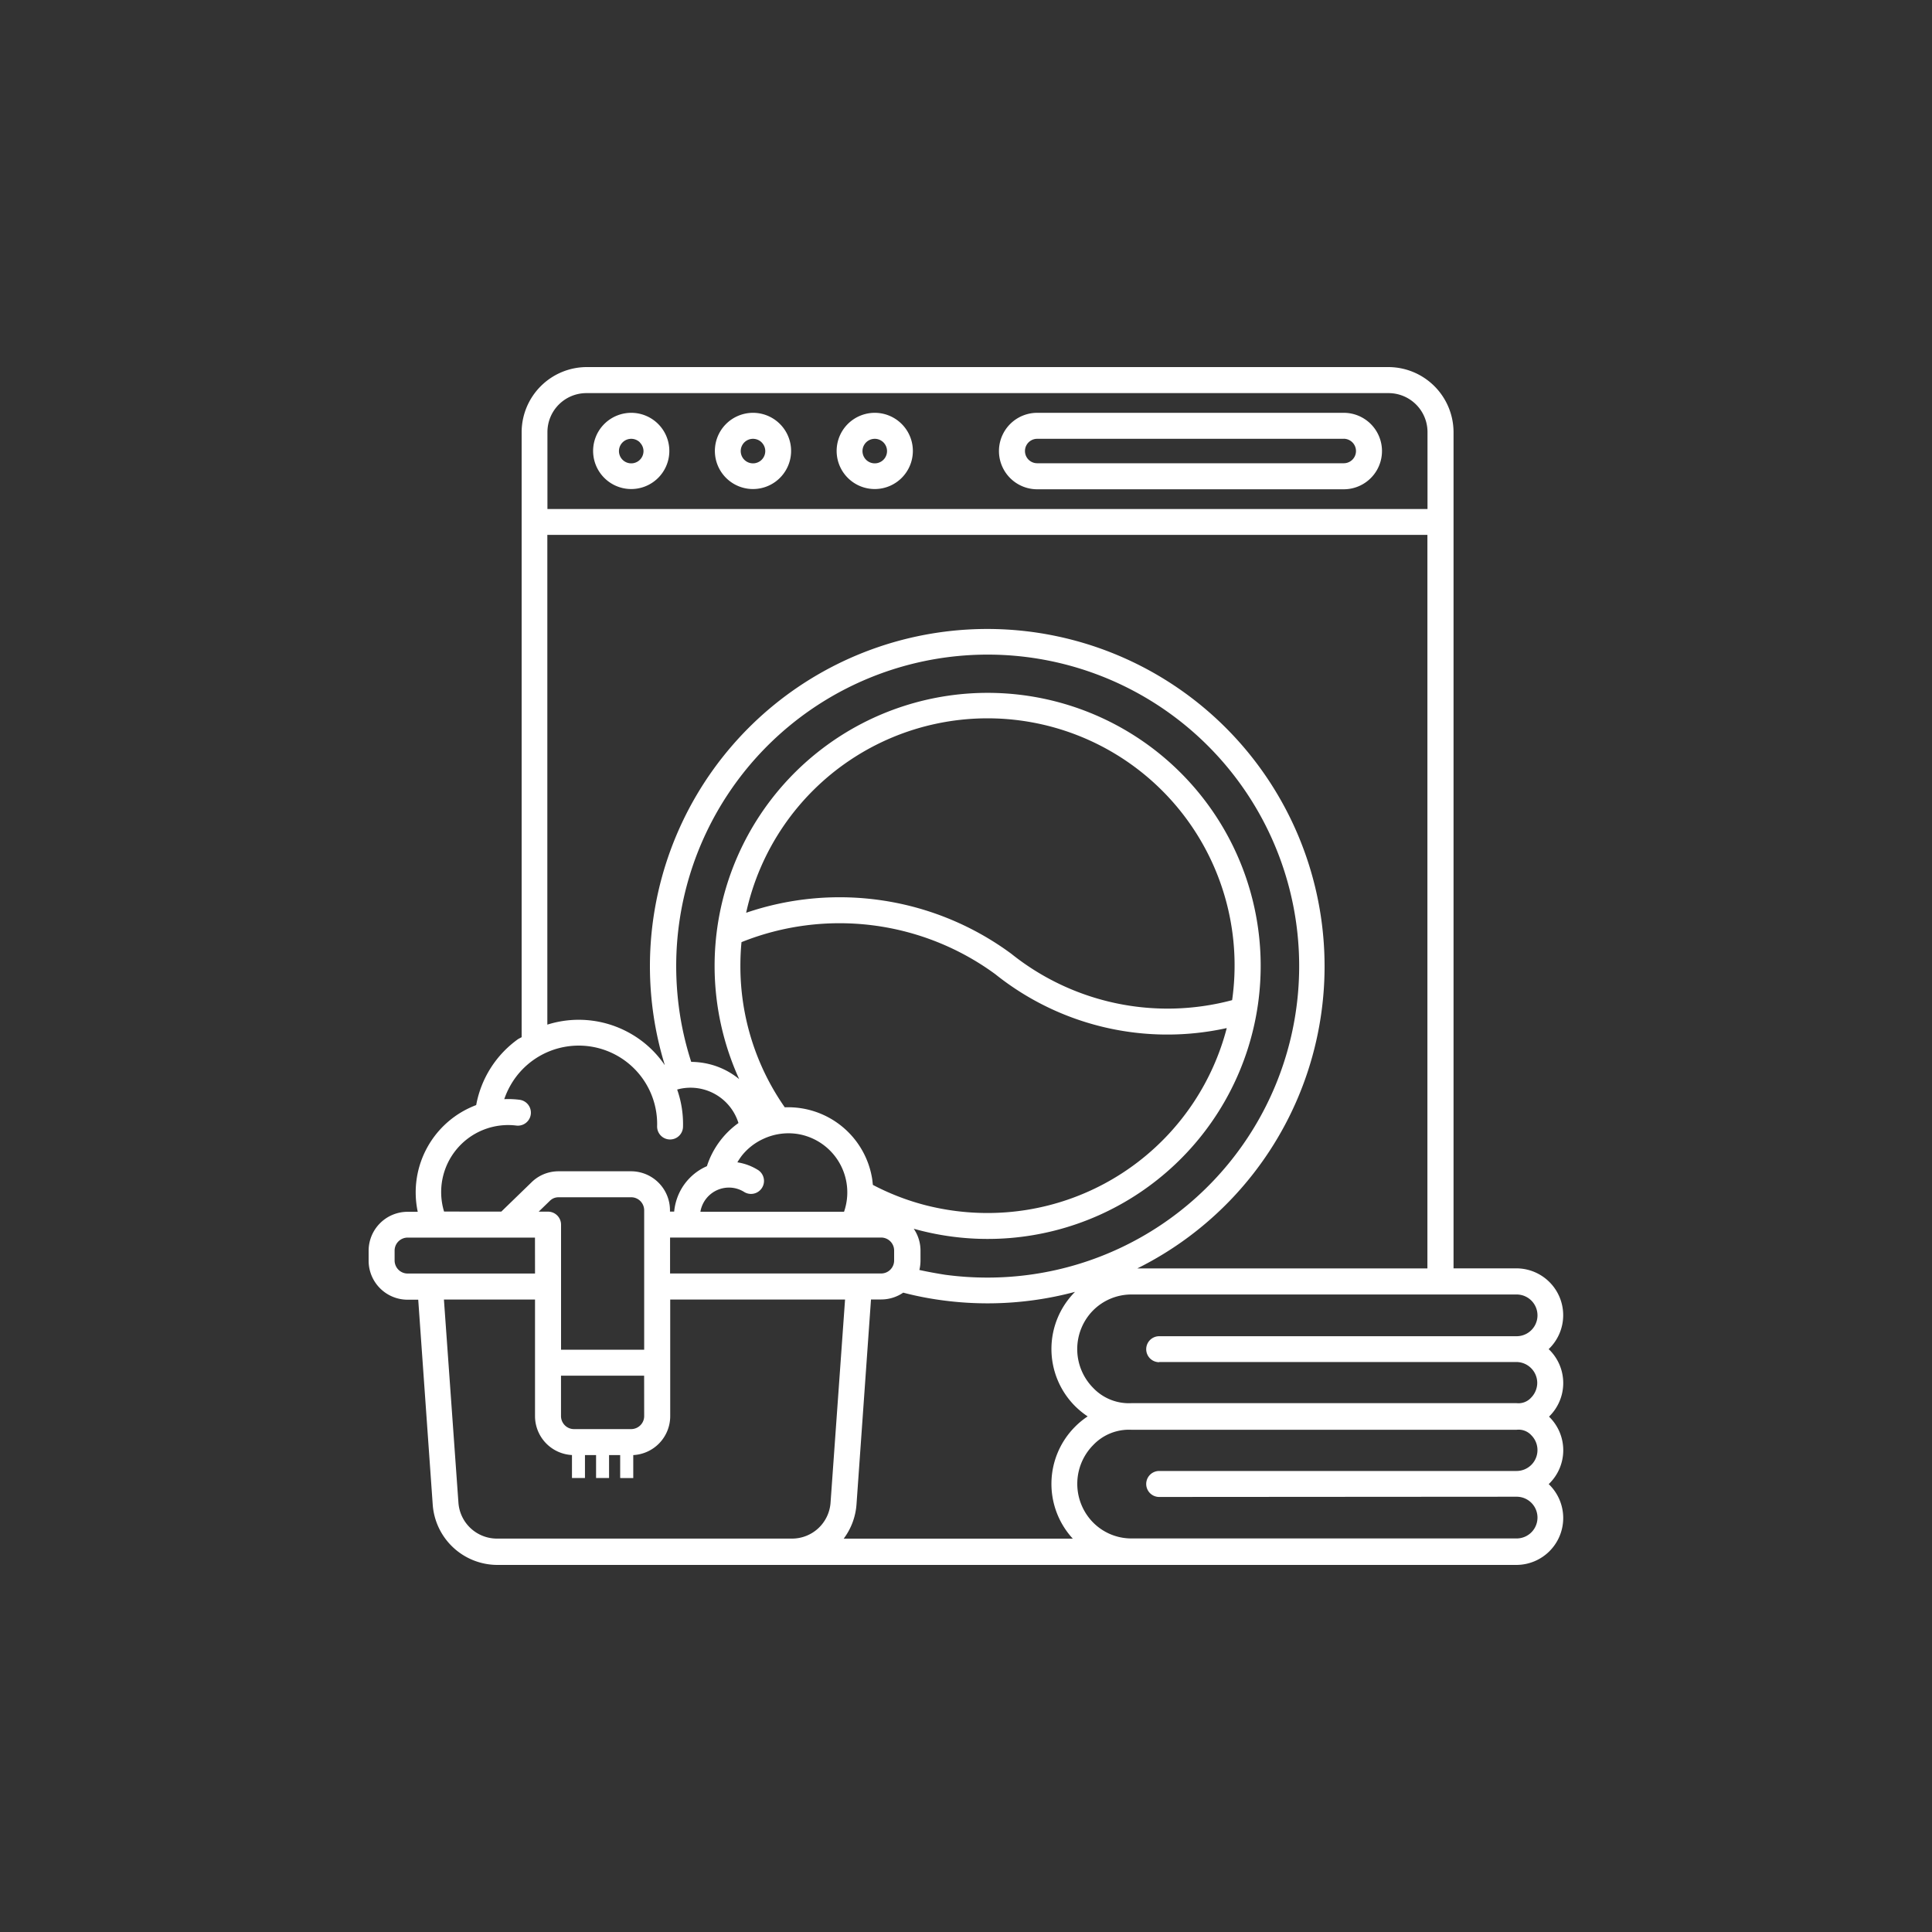 <svg xmlns="http://www.w3.org/2000/svg" xmlns:xlink="http://www.w3.org/1999/xlink" width="40" height="40" viewBox="0 0 40 40">
  <rect x="0" y="0" width="40" height="40" fill="#333333" stroke="none"/>
  <defs>
    <clipPath id="clip-laundry_icon">
      <rect width="40" height="40"/>
    </clipPath>
  </defs>
  <g id="laundry_icon" clip-path="url(#clip-laundry_icon)">
    <rect width="40" height="40" fill="rgba(255,255,255,0)"/>
    <g id="noun-laundry-7595890" transform="translate(3.6 3.674)">
      <path id="Path_15667" data-name="Path 15667" d="M20.4,27.319a.269.269,0,1,1,0-.538h7.4a.433.433,0,0,0,.306-.738.356.356,0,0,0-.306-.115H19.826a1.021,1.021,0,0,0-.795.319,1.142,1.142,0,0,0,0,1.6,1.115,1.115,0,0,0,.795.331H27.8a.432.432,0,0,0,0-.864ZM8.015,24.27H9.737V21.383a.272.272,0,0,0-.079-.19.268.268,0,0,0-.19-.079h-1.5a.272.272,0,0,0-.1.018.263.263,0,0,0-.085.057l-.23.223h.194a.27.27,0,0,1,.269.269v2.59Zm1.721.538H8.015v.837a.272.272,0,0,0,.079.19.268.268,0,0,0,.19.079H9.468a.272.272,0,0,0,.19-.079.268.268,0,0,0,.079-.19Zm-2.26-2.859H4.839a.272.272,0,0,0-.19.079.268.268,0,0,0-.079.19v.206a.272.272,0,0,0,.079.19.268.268,0,0,0,.19.079H7.477Zm1.764,4.978v-.475h-.23v.475H8.741v-.475h-.23v.475H8.242v-.476a.807.807,0,0,1-.765-.806V23.232H5.591l.3,4.2a.8.8,0,0,0,.805.749h6.1a.8.8,0,0,0,.8-.749l.3-4.2h-3.62v2.414a.807.807,0,0,1-.765.806v.476ZM6.779,21.411l.626-.607a.789.789,0,0,1,.259-.17.816.816,0,0,1,.3-.058h1.5a.807.807,0,0,1,.807.807v.028h.087a1.156,1.156,0,0,1,.157-.483,1.141,1.141,0,0,1,.431-.414c.029-.016.06-.03.09-.044a1.761,1.761,0,0,1,.653-.893,1.039,1.039,0,0,0-1.106-.725.969.969,0,0,0-.163.032,2.16,2.16,0,0,1,.121.772.268.268,0,1,1-.536-.013,1.624,1.624,0,0,0-3.028-.86,1.658,1.658,0,0,0-.137.3,1.814,1.814,0,0,1,.319.013.269.269,0,0,1-.065.534,1.387,1.387,0,0,0-1.5,1.78Zm3.494.538v.743h4.37a.269.269,0,0,0,.269-.269v-.206a.269.269,0,0,0-.269-.269h-4.37Zm11.521-4.337a5.7,5.7,0,0,1-4.788-1.117,5.456,5.456,0,0,0-5.254-.663c-.016.162-.023.327-.023.493a5.095,5.095,0,0,0,.919,2.927,1.761,1.761,0,0,1,1.811,1.492l.013.114a5.069,5.069,0,0,0,1.076.417,5.18,5.18,0,0,0,1.3.165,5.116,5.116,0,0,0,4.95-3.826Zm-9.946-2.388a5.987,5.987,0,0,1,5.489.848,5.179,5.179,0,0,0,4.573.961,5.115,5.115,0,0,0-10.062-1.808Zm-1.685,3.15a6.965,6.965,0,0,1-.307-2.049,6.984,6.984,0,1,1,10.091,6.262h6.006V7.4H7.732V17.54a2.158,2.158,0,0,1,1.665.153,2.136,2.136,0,0,1,.764.682Zm8.489,4.7a7.015,7.015,0,0,1-2.76.171,6.682,6.682,0,0,1-.792-.156.807.807,0,0,1-.455.141h-.212l-.3,4.242a1.343,1.343,0,0,1-.265.71h4.743a1.675,1.675,0,0,1,.044-2.314,1.635,1.635,0,0,1,.264-.217,1.731,1.731,0,0,1-.264-.216,1.675,1.675,0,0,1,0-2.36l0,0Zm-3.223-.456c.176.039.354.071.535.1a6.5,6.5,0,0,0,.881.059A6.449,6.449,0,1,0,10.4,16.325a6.591,6.591,0,0,0,.094,1.108,6.448,6.448,0,0,0,.217.878,1.62,1.62,0,0,1,.438.064,1.572,1.572,0,0,1,.555.293,5.653,5.653,0,1,1,3.714,3.125l-.1-.027a.8.8,0,0,1,.14.453v.206a.84.84,0,0,1-.023.193ZM17.874,4.873h6.347a.791.791,0,0,1,0,1.583H17.874a.791.791,0,0,1,0-1.583Zm6.347.538H17.874a.253.253,0,0,0,0,.506h6.347a.253.253,0,0,0,.179-.432.254.254,0,0,0-.179-.075Zm-9.709-.538a.789.789,0,1,1-.559.231A.792.792,0,0,1,14.512,4.873Zm.179.613a.254.254,0,1,0,.074.179A.254.254,0,0,0,14.691,5.486Zm-2.7-.613a.789.789,0,1,1-.559.231A.792.792,0,0,1,11.99,4.873Zm.179.613a.254.254,0,1,0,.074.179A.254.254,0,0,0,12.169,5.486Zm-2.7-.613a.789.789,0,1,1-.559.231A.792.792,0,0,1,9.468,4.873Zm.179.613a.254.254,0,1,0,.074.179A.254.254,0,0,0,9.646,5.486ZM7.734,6.865H25.955V5.272a.807.807,0,0,0-.807-.807H8.541a.807.807,0,0,0-.807.807ZM11.661,20.39a1.126,1.126,0,0,1,.44.164.269.269,0,0,1-.288.454.594.594,0,0,0-.3-.094.6.6,0,0,0-.612.5h2.974a1.225,1.225,0,0,0-.937-1.606,1.233,1.233,0,0,0-.74.1,1.212,1.212,0,0,0-.434.338,1.351,1.351,0,0,0-.1.149ZM6.26,19.2a2.153,2.153,0,0,1,.87-1.363L7.2,17.8V5.272A1.351,1.351,0,0,1,8.541,3.926H25.149a1.351,1.351,0,0,1,1.345,1.345V22.586h1.3a.97.97,0,0,1,.685,1.657l-.016.015.017.016a.969.969,0,0,1,0,1.373l-.009.009.009.009a.968.968,0,0,1,0,1.373l-.016.015.017.016a.971.971,0,0,1-.686,1.657H6.7a1.344,1.344,0,0,1-1.341-1.249l-.3-4.242H4.839a.807.807,0,0,1-.807-.807v-.206a.807.807,0,0,1,.807-.807h.21a1.926,1.926,0,0,1,.2-1.338,1.93,1.93,0,0,1,.808-.782,2.065,2.065,0,0,1,.2-.089ZM20.4,24.529a.269.269,0,0,1,0-.538h7.4a.432.432,0,0,0,0-.864H19.825a1.121,1.121,0,0,0-.795.331,1.142,1.142,0,0,0,0,1.6,1.021,1.021,0,0,0,.795.319H27.8a.353.353,0,0,0,.3-.114.44.44,0,0,0,.127-.306.434.434,0,0,0-.432-.432H20.4Z" fill="#fff"/>
    </g>
  </g>
</svg>
